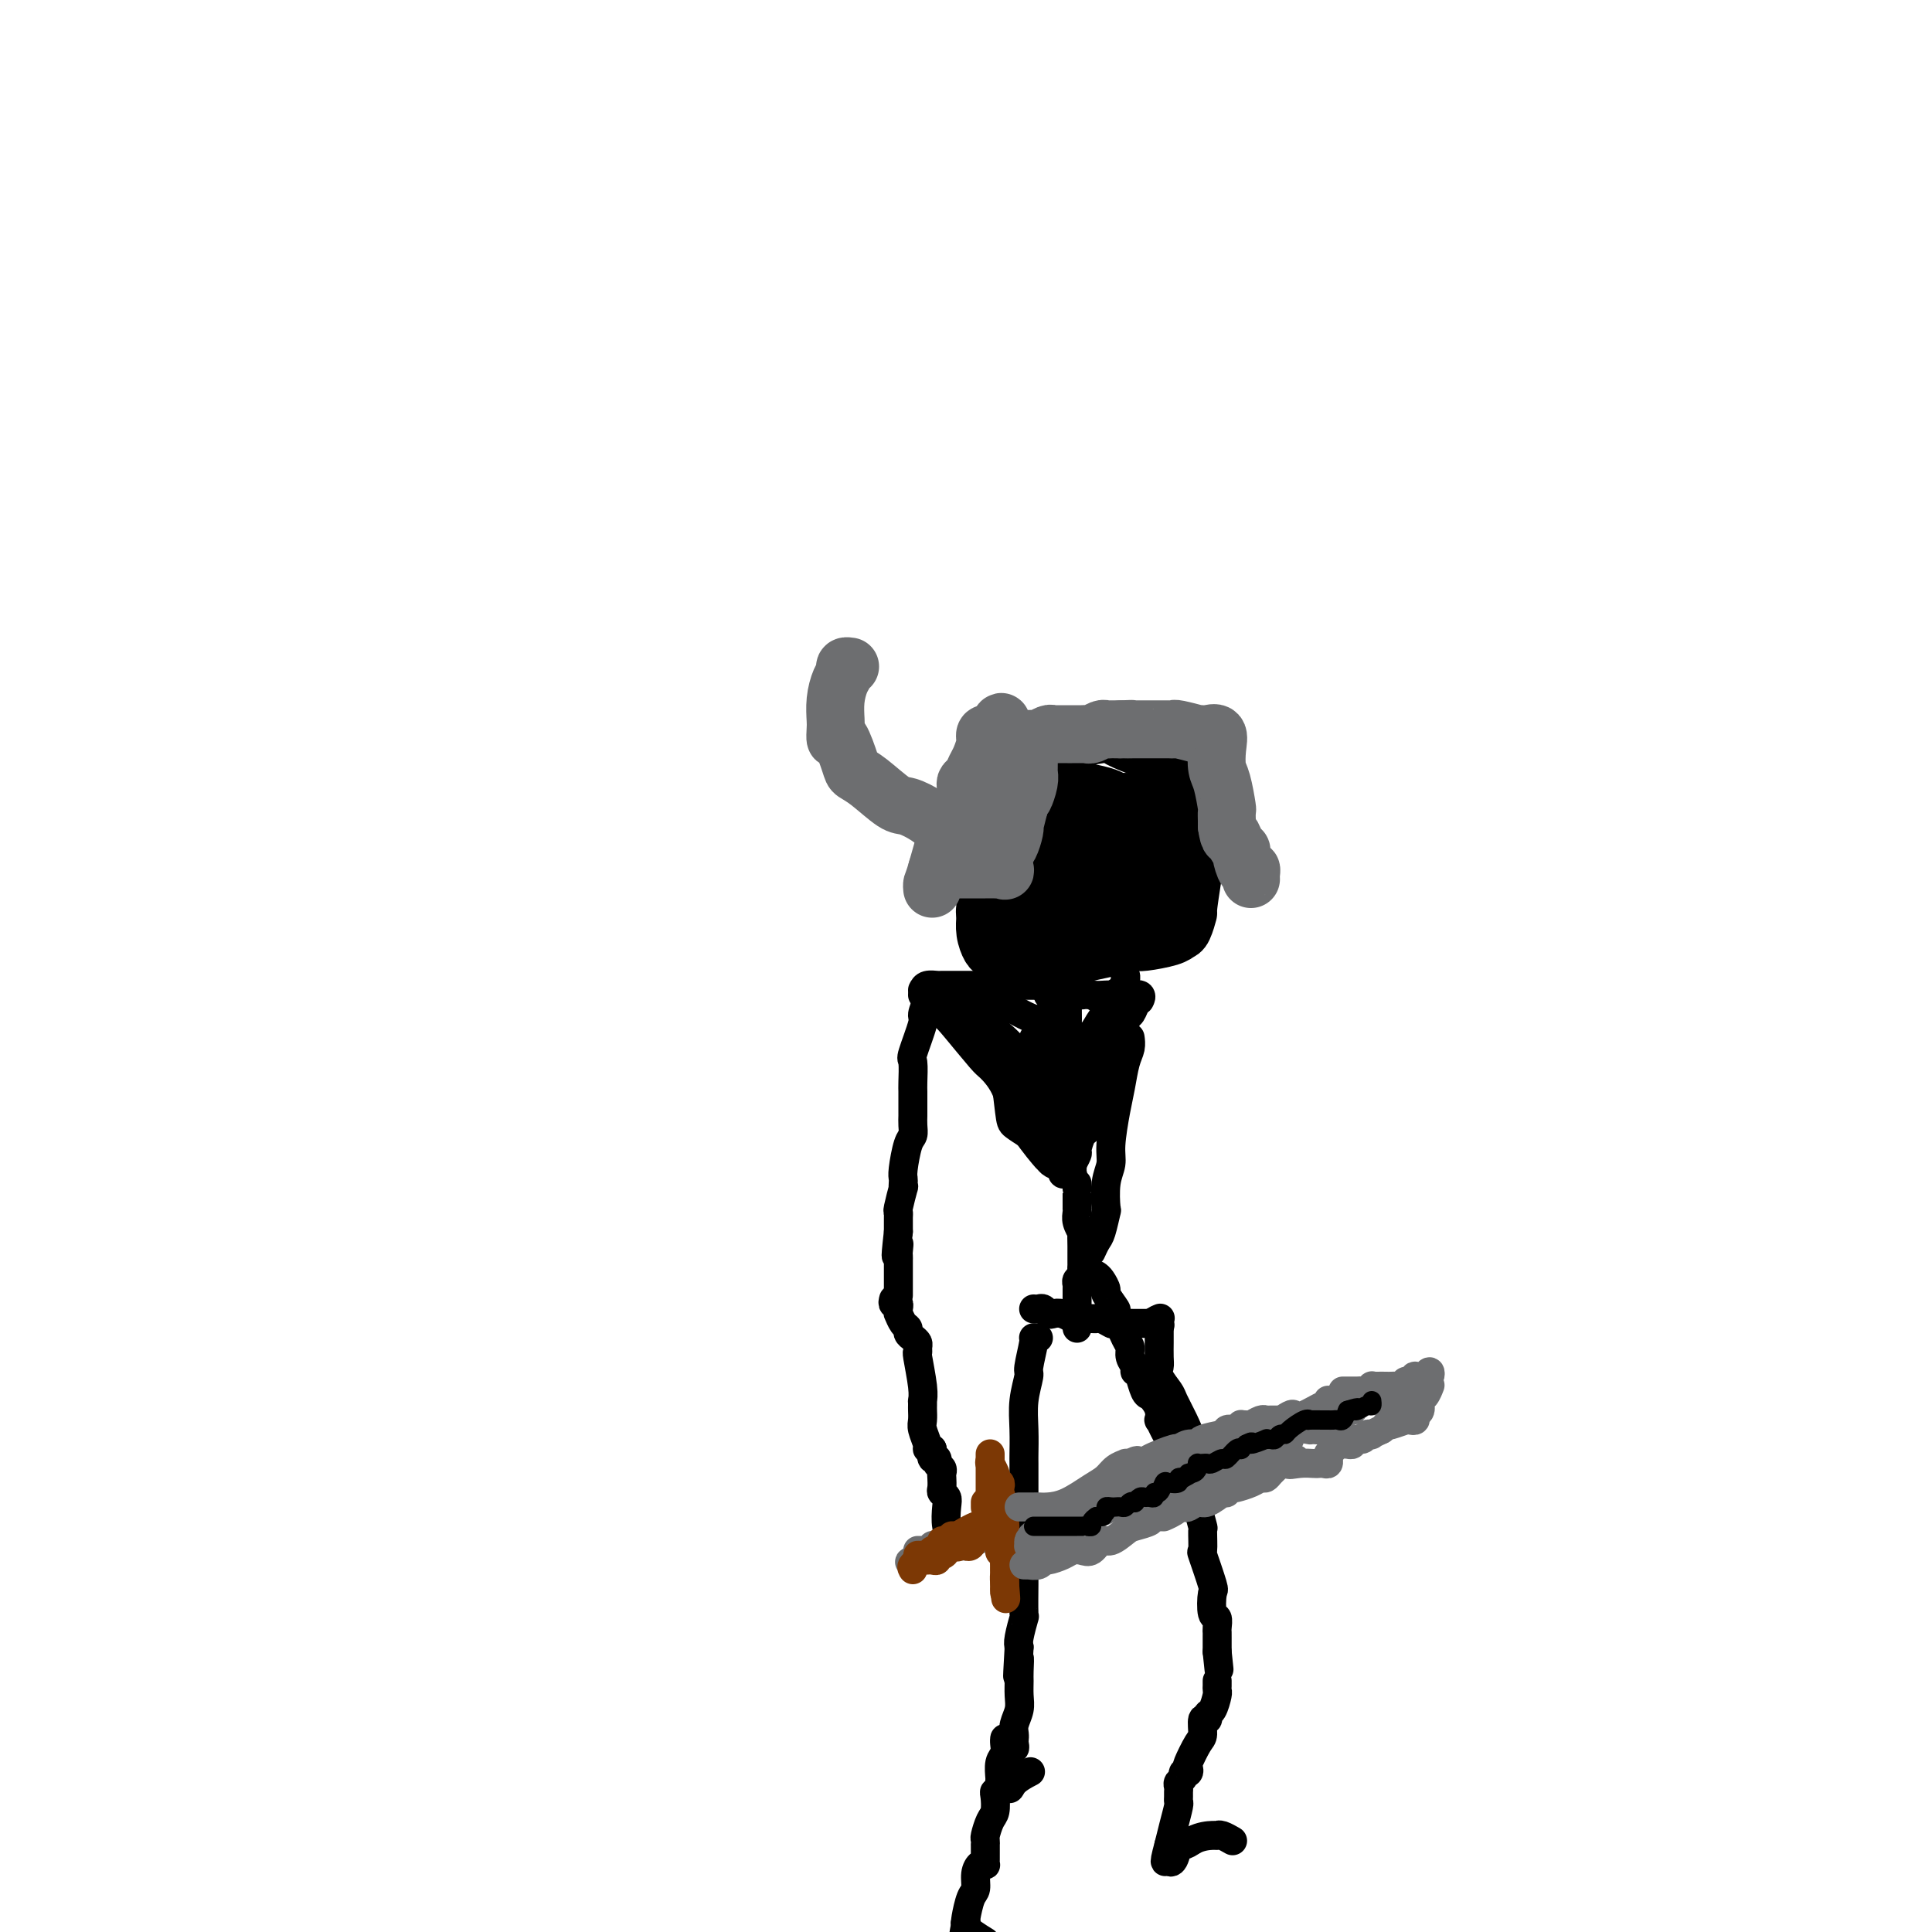 <svg viewBox='0 0 400 400' version='1.1' xmlns='http://www.w3.org/2000/svg' xmlns:xlink='http://www.w3.org/1999/xlink'><g fill='none' stroke='#000000' stroke-width='6' stroke-linecap='round' stroke-linejoin='round'><path d='M191,205c0.211,-0.423 0.421,-0.845 1,-1c0.579,-0.155 1.526,-0.041 2,0c0.474,0.041 0.475,0.011 1,0c0.525,-0.011 1.576,-0.003 3,0c1.424,0.003 3.223,0.001 4,0c0.777,-0.001 0.533,-0.000 1,0c0.467,0.000 1.645,0.000 2,0c0.355,-0.000 -0.113,-0.000 1,0c1.113,0.000 3.809,-0.000 5,0c1.191,0.000 0.879,0.000 1,0c0.121,-0.000 0.677,-0.001 1,0c0.323,0.001 0.415,0.003 1,0c0.585,-0.003 1.664,-0.011 2,0c0.336,0.011 -0.071,0.041 1,0c1.071,-0.041 3.619,-0.155 5,0c1.381,0.155 1.596,0.577 2,1c0.404,0.423 0.996,0.846 2,1c1.004,0.154 2.420,0.040 3,0c0.580,-0.040 0.323,-0.007 1,0c0.677,0.007 2.286,-0.012 3,0c0.714,0.012 0.532,0.055 1,0c0.468,-0.055 1.588,-0.207 2,0c0.412,0.207 0.118,0.773 0,1c-0.118,0.227 -0.059,0.113 0,0'/><path d='M191,206c0.356,-0.321 0.712,-0.643 1,0c0.288,0.643 0.509,2.250 1,3c0.491,0.750 1.251,0.641 2,1c0.749,0.359 1.485,1.184 3,3c1.515,1.816 3.807,4.624 5,6c1.193,1.376 1.286,1.322 2,2c0.714,0.678 2.047,2.090 3,4c0.953,1.910 1.525,4.319 3,7c1.475,2.681 3.853,5.635 5,7c1.147,1.365 1.063,1.140 1,1c-0.063,-0.140 -0.105,-0.195 0,0c0.105,0.195 0.358,0.640 1,1c0.642,0.360 1.675,0.634 2,1c0.325,0.366 -0.056,0.825 0,1c0.056,0.175 0.551,0.068 1,0c0.449,-0.068 0.852,-0.095 1,0c0.148,0.095 0.042,0.313 0,0c-0.042,-0.313 -0.021,-1.156 0,-2'/><path d='M222,241c0.246,-0.192 -0.140,0.328 0,0c0.140,-0.328 0.807,-1.502 1,-2c0.193,-0.498 -0.088,-0.318 0,-1c0.088,-0.682 0.545,-2.227 1,-3c0.455,-0.773 0.907,-0.776 1,-1c0.093,-0.224 -0.172,-0.671 0,-1c0.172,-0.329 0.782,-0.540 1,-1c0.218,-0.460 0.043,-1.169 0,-2c-0.043,-0.831 0.044,-1.785 0,-2c-0.044,-0.215 -0.219,0.308 0,0c0.219,-0.308 0.833,-1.448 1,-2c0.167,-0.552 -0.114,-0.516 0,-1c0.114,-0.484 0.623,-1.487 1,-2c0.377,-0.513 0.623,-0.536 1,-1c0.377,-0.464 0.885,-1.368 1,-2c0.115,-0.632 -0.162,-0.991 0,-1c0.162,-0.009 0.762,0.332 1,0c0.238,-0.332 0.115,-1.336 0,-2c-0.115,-0.664 -0.223,-0.986 0,-1c0.223,-0.014 0.778,0.282 1,0c0.222,-0.282 0.111,-1.141 0,-2'/><path d='M232,214c1.940,-4.978 1.791,-3.922 2,-4c0.209,-0.078 0.776,-1.289 1,-2c0.224,-0.711 0.107,-0.922 0,-1c-0.107,-0.078 -0.202,-0.025 -1,0c-0.798,0.025 -2.298,0.021 -3,0c-0.702,-0.021 -0.605,-0.058 -1,0c-0.395,0.058 -1.282,0.212 -2,0c-0.718,-0.212 -1.269,-0.788 -2,-1c-0.731,-0.212 -1.644,-0.058 -2,0c-0.356,0.058 -0.154,0.022 -1,0c-0.846,-0.022 -2.738,-0.030 -4,0c-1.262,0.030 -1.892,0.098 -2,0c-0.108,-0.098 0.307,-0.363 0,-1c-0.307,-0.637 -1.336,-1.646 -2,-2c-0.664,-0.354 -0.961,-0.054 -1,0c-0.039,0.054 0.182,-0.139 -1,0c-1.182,0.139 -3.766,0.611 -5,1c-1.234,0.389 -1.117,0.694 -1,1'/><path d='M207,205c-1.884,0.552 -2.595,0.933 -3,1c-0.405,0.067 -0.504,-0.178 -1,0c-0.496,0.178 -1.390,0.780 -2,1c-0.610,0.220 -0.936,0.059 -1,0c-0.064,-0.059 0.135,-0.015 0,0c-0.135,0.015 -0.605,0.002 -1,0c-0.395,-0.002 -0.717,0.006 -1,0c-0.283,-0.006 -0.528,-0.026 -1,0c-0.472,0.026 -1.171,0.097 -1,0c0.171,-0.097 1.211,-0.363 2,0c0.789,0.363 1.328,1.355 2,2c0.672,0.645 1.476,0.944 3,2c1.524,1.056 3.767,2.870 5,4c1.233,1.130 1.457,1.576 2,2c0.543,0.424 1.407,0.825 3,2c1.593,1.175 3.916,3.123 5,4c1.084,0.877 0.930,0.681 1,1c0.070,0.319 0.363,1.152 1,2c0.637,0.848 1.618,1.711 2,2c0.382,0.289 0.164,0.005 0,0c-0.164,-0.005 -0.275,0.268 0,1c0.275,0.732 0.936,1.923 1,2c0.064,0.077 -0.468,-0.962 -1,-2'/><path d='M222,229c3.243,2.877 -0.650,-0.931 -3,-3c-2.350,-2.069 -3.157,-2.400 -4,-3c-0.843,-0.600 -1.722,-1.469 -2,-2c-0.278,-0.531 0.045,-0.722 0,-1c-0.045,-0.278 -0.457,-0.642 -1,-1c-0.543,-0.358 -1.218,-0.710 -2,-1c-0.782,-0.290 -1.670,-0.519 -2,-1c-0.330,-0.481 -0.101,-1.212 0,-1c0.101,0.212 0.074,1.369 0,2c-0.074,0.631 -0.194,0.736 0,3c0.194,2.264 0.704,6.687 1,9c0.296,2.313 0.378,2.518 1,3c0.622,0.482 1.784,1.243 3,2c1.216,0.757 2.487,1.510 3,2c0.513,0.490 0.268,0.717 1,1c0.732,0.283 2.439,0.623 3,1c0.561,0.377 -0.025,0.791 0,1c0.025,0.209 0.661,0.214 1,0c0.339,-0.214 0.379,-0.645 0,-3c-0.379,-2.355 -1.179,-6.634 -2,-9c-0.821,-2.366 -1.663,-2.819 -2,-4c-0.337,-1.181 -0.168,-3.091 0,-5'/><path d='M217,219c-0.455,-3.470 -0.094,-2.144 0,-2c0.094,0.144 -0.079,-0.895 0,-2c0.079,-1.105 0.411,-2.275 0,-3c-0.411,-0.725 -1.564,-1.006 -2,-1c-0.436,0.006 -0.154,0.299 -1,0c-0.846,-0.299 -2.819,-1.191 -4,-2c-1.181,-0.809 -1.570,-1.535 -2,-2c-0.430,-0.465 -0.900,-0.669 -1,-1c-0.100,-0.331 0.170,-0.789 0,-1c-0.170,-0.211 -0.778,-0.174 -1,0c-0.222,0.174 -0.056,0.485 0,1c0.056,0.515 0.004,1.233 0,2c-0.004,0.767 0.040,1.585 0,2c-0.040,0.415 -0.165,0.429 0,2c0.165,1.571 0.621,4.698 1,6c0.379,1.302 0.681,0.778 1,1c0.319,0.222 0.653,1.190 2,2c1.347,0.810 3.706,1.462 5,2c1.294,0.538 1.524,0.961 2,1c0.476,0.039 1.199,-0.307 2,0c0.801,0.307 1.679,1.267 2,1c0.321,-0.267 0.086,-1.762 0,-3c-0.086,-1.238 -0.023,-2.218 0,-3c0.023,-0.782 0.007,-1.366 0,-2c-0.007,-0.634 -0.003,-1.317 0,-2'/><path d='M221,215c0.308,-1.767 0.079,-1.683 0,-2c-0.079,-0.317 -0.009,-1.035 0,-2c0.009,-0.965 -0.042,-2.176 0,-3c0.042,-0.824 0.177,-1.260 0,-1c-0.177,0.260 -0.664,1.216 -1,2c-0.336,0.784 -0.519,1.395 -1,2c-0.481,0.605 -1.259,1.204 -2,2c-0.741,0.796 -1.445,1.790 -2,2c-0.555,0.210 -0.962,-0.364 -1,0c-0.038,0.364 0.293,1.666 1,2c0.707,0.334 1.789,-0.300 2,0c0.211,0.300 -0.449,1.533 0,2c0.449,0.467 2.008,0.166 3,0c0.992,-0.166 1.418,-0.199 2,-1c0.582,-0.801 1.322,-2.370 2,-3c0.678,-0.630 1.295,-0.321 2,-1c0.705,-0.679 1.498,-2.347 2,-3c0.502,-0.653 0.712,-0.291 1,0c0.288,0.291 0.654,0.512 1,0c0.346,-0.512 0.673,-1.756 1,-3'/><path d='M231,208c2.154,-2.565 2.038,-3.478 2,-4c-0.038,-0.522 0.001,-0.651 0,-1c-0.001,-0.349 -0.043,-0.916 0,-1c0.043,-0.084 0.171,0.316 0,1c-0.171,0.684 -0.641,1.654 -1,2c-0.359,0.346 -0.608,0.069 -1,1c-0.392,0.931 -0.929,3.068 -1,4c-0.071,0.932 0.324,0.657 0,1c-0.324,0.343 -1.365,1.302 -2,2c-0.635,0.698 -0.863,1.133 -1,2c-0.137,0.867 -0.182,2.165 -1,4c-0.818,1.835 -2.408,4.208 -3,5c-0.592,0.792 -0.186,0.002 0,0c0.186,-0.002 0.152,0.784 0,1c-0.152,0.216 -0.422,-0.138 -1,1c-0.578,1.138 -1.463,3.768 -2,5c-0.537,1.232 -0.725,1.066 -1,1c-0.275,-0.066 -0.638,-0.033 -1,0'/><path d='M218,232c-2.442,4.163 -1.047,0.569 -1,-1c0.047,-1.569 -1.252,-1.113 -2,-1c-0.748,0.113 -0.944,-0.118 -1,0c-0.056,0.118 0.027,0.584 0,1c-0.027,0.416 -0.165,0.780 0,2c0.165,1.220 0.634,3.295 1,4c0.366,0.705 0.631,0.040 1,0c0.369,-0.040 0.842,0.547 1,0c0.158,-0.547 0.000,-2.227 0,-3c-0.000,-0.773 0.158,-0.640 0,-1c-0.158,-0.360 -0.631,-1.213 -1,-2c-0.369,-0.787 -0.635,-1.506 -1,-2c-0.365,-0.494 -0.829,-0.762 -1,-1c-0.171,-0.238 -0.050,-0.446 0,-1c0.050,-0.554 0.027,-1.452 0,-2c-0.027,-0.548 -0.059,-0.745 0,-1c0.059,-0.255 0.208,-0.569 0,-1c-0.208,-0.431 -0.774,-0.980 -1,-1c-0.226,-0.020 -0.113,0.490 0,1'/><path d='M213,223c-0.311,-1.956 -0.089,0.156 0,1c0.089,0.844 0.044,0.422 0,0'/><path d='M223,245c-0.000,0.428 -0.000,0.856 0,1c0.000,0.144 0.000,0.002 0,0c-0.000,-0.002 -0.001,0.134 0,1c0.001,0.866 0.004,2.461 0,3c-0.004,0.539 -0.015,0.022 0,0c0.015,-0.022 0.057,0.449 0,1c-0.057,0.551 -0.211,1.180 0,2c0.211,0.820 0.789,1.830 1,2c0.211,0.170 0.057,-0.502 0,0c-0.057,0.502 -0.015,2.176 0,3c0.015,0.824 0.004,0.798 0,1c-0.004,0.202 -0.000,0.631 0,1c0.000,0.369 -0.004,0.676 0,1c0.004,0.324 0.015,0.664 0,1c-0.015,0.336 -0.057,0.667 0,1c0.057,0.333 0.211,0.666 0,1c-0.211,0.334 -0.788,0.667 -1,1c-0.212,0.333 -0.061,0.667 0,1c0.061,0.333 0.030,0.667 0,1'/><path d='M223,267c0.000,4.031 0.000,3.108 0,3c-0.000,-0.108 -0.000,0.598 0,1c0.000,0.402 0.000,0.499 0,1c-0.000,0.501 0.000,1.404 0,2c-0.000,0.596 -0.000,0.885 0,1c0.000,0.115 0.000,0.058 0,0'/><path d='M214,271c0.335,0.030 0.670,0.060 1,0c0.330,-0.060 0.657,-0.208 1,0c0.343,0.208 0.704,0.774 1,1c0.296,0.226 0.527,0.113 1,0c0.473,-0.113 1.186,-0.226 2,0c0.814,0.226 1.727,0.793 2,1c0.273,0.207 -0.095,0.056 0,0c0.095,-0.056 0.654,-0.016 1,0c0.346,0.016 0.479,0.008 1,0c0.521,-0.008 1.432,-0.016 2,0c0.568,0.016 0.795,0.057 1,0c0.205,-0.057 0.390,-0.211 1,0c0.610,0.211 1.645,0.789 2,1c0.355,0.211 0.032,0.057 1,0c0.968,-0.057 3.229,-0.015 4,0c0.771,0.015 0.052,0.004 0,0c-0.052,-0.004 0.563,-0.001 1,0c0.437,0.001 0.696,0.000 1,0c0.304,-0.000 0.652,-0.000 1,0'/><path d='M238,274c3.879,0.525 1.576,0.337 1,0c-0.576,-0.337 0.576,-0.821 1,-1c0.424,-0.179 0.121,-0.051 0,0c-0.121,0.051 -0.061,0.026 0,0'/><path d='M192,206c0.130,0.097 0.259,0.194 0,1c-0.259,0.806 -0.907,2.320 -1,3c-0.093,0.680 0.367,0.524 0,2c-0.367,1.476 -1.563,4.583 -2,6c-0.437,1.417 -0.117,1.143 0,2c0.117,0.857 0.031,2.845 0,4c-0.031,1.155 -0.009,1.478 0,2c0.009,0.522 0.003,1.243 0,2c-0.003,0.757 -0.004,1.551 0,2c0.004,0.449 0.011,0.554 0,1c-0.011,0.446 -0.042,1.233 0,2c0.042,0.767 0.155,1.514 0,2c-0.155,0.486 -0.578,0.709 -1,2c-0.422,1.291 -0.844,3.648 -1,5c-0.156,1.352 -0.046,1.697 0,2c0.046,0.303 0.026,0.564 0,1c-0.026,0.436 -0.060,1.048 0,1c0.060,-0.048 0.212,-0.757 0,0c-0.212,0.757 -0.789,2.979 -1,4c-0.211,1.021 -0.057,0.841 0,1c0.057,0.159 0.015,0.658 0,1c-0.015,0.342 -0.004,0.526 0,1c0.004,0.474 0.002,1.237 0,2'/><path d='M186,255c-0.928,8.212 -0.249,4.242 0,3c0.249,-1.242 0.067,0.246 0,1c-0.067,0.754 -0.018,0.776 0,1c0.018,0.224 0.005,0.651 0,1c-0.005,0.349 -0.001,0.619 0,1c0.001,0.381 0.000,0.875 0,1c-0.000,0.125 -0.000,-0.117 0,0c0.000,0.117 0.000,0.592 0,1c-0.000,0.408 -0.000,0.749 0,1c0.000,0.251 0.000,0.414 0,1c-0.000,0.586 -0.000,1.596 0,2c0.000,0.404 0.000,0.202 0,0'/><path d='M185,269c-0.114,0.444 -0.227,0.888 0,1c0.227,0.112 0.796,-0.107 1,0c0.204,0.107 0.045,0.539 0,1c-0.045,0.461 0.026,0.950 0,1c-0.026,0.050 -0.148,-0.337 0,0c0.148,0.337 0.565,1.400 1,2c0.435,0.600 0.887,0.738 1,1c0.113,0.262 -0.113,0.649 0,1c0.113,0.351 0.565,0.667 1,1c0.435,0.333 0.852,0.683 1,1c0.148,0.317 0.025,0.600 0,1c-0.025,0.400 0.046,0.916 0,1c-0.046,0.084 -0.208,-0.266 0,1c0.208,1.266 0.788,4.146 1,6c0.212,1.854 0.057,2.681 0,3c-0.057,0.319 -0.015,0.130 0,0c0.015,-0.130 0.003,-0.202 0,0c-0.003,0.202 0.003,0.677 0,1c-0.003,0.323 -0.016,0.493 0,1c0.016,0.507 0.059,1.351 0,2c-0.059,0.649 -0.222,1.102 0,2c0.222,0.898 0.829,2.242 1,3c0.171,0.758 -0.094,0.931 0,1c0.094,0.069 0.547,0.035 1,0'/><path d='M193,300c0.482,3.566 0.185,1.480 0,1c-0.185,-0.480 -0.260,0.645 0,1c0.260,0.355 0.854,-0.061 1,0c0.146,0.061 -0.157,0.597 0,1c0.157,0.403 0.773,0.671 1,1c0.227,0.329 0.065,0.718 0,1c-0.065,0.282 -0.031,0.458 0,1c0.031,0.542 0.060,1.451 0,2c-0.060,0.549 -0.209,0.739 0,1c0.209,0.261 0.774,0.592 1,1c0.226,0.408 0.112,0.893 0,2c-0.112,1.107 -0.222,2.837 0,4c0.222,1.163 0.778,1.761 1,2c0.222,0.239 0.111,0.120 0,0'/><path d='M234,215c-0.024,-0.169 -0.048,-0.338 0,0c0.048,0.338 0.166,1.182 0,2c-0.166,0.818 -0.618,1.611 -1,3c-0.382,1.389 -0.695,3.373 -1,5c-0.305,1.627 -0.604,2.896 -1,5c-0.396,2.104 -0.890,5.044 -1,7c-0.110,1.956 0.164,2.930 0,4c-0.164,1.070 -0.765,2.236 -1,4c-0.235,1.764 -0.105,4.126 0,5c0.105,0.874 0.186,0.259 0,1c-0.186,0.741 -0.637,2.838 -1,4c-0.363,1.162 -0.636,1.390 -1,2c-0.364,0.610 -0.818,1.603 -1,2c-0.182,0.397 -0.091,0.199 0,0'/><path d='M227,264c0.292,0.202 0.584,0.403 1,1c0.416,0.597 0.955,1.589 1,2c0.045,0.411 -0.404,0.242 0,1c0.404,0.758 1.662,2.444 2,3c0.338,0.556 -0.245,-0.016 0,1c0.245,1.016 1.319,3.621 2,5c0.681,1.379 0.971,1.531 1,2c0.029,0.469 -0.202,1.255 0,2c0.202,0.745 0.838,1.451 1,2c0.162,0.549 -0.150,0.942 0,1c0.150,0.058 0.761,-0.220 1,0c0.239,0.220 0.105,0.937 0,1c-0.105,0.063 -0.182,-0.528 0,0c0.182,0.528 0.623,2.174 1,3c0.377,0.826 0.689,0.833 1,1c0.311,0.167 0.622,0.495 1,1c0.378,0.505 0.823,1.186 1,2c0.177,0.814 0.086,1.762 0,2c-0.086,0.238 -0.167,-0.235 0,0c0.167,0.235 0.584,1.179 1,2c0.416,0.821 0.833,1.520 1,2c0.167,0.480 0.083,0.740 0,1'/><path d='M242,299c2.500,5.833 1.250,2.917 0,0'/><path d='M240,275c-0.001,0.810 -0.002,1.619 0,2c0.002,0.381 0.008,0.333 0,1c-0.008,0.667 -0.028,2.050 0,3c0.028,0.950 0.104,1.467 0,2c-0.104,0.533 -0.389,1.082 0,2c0.389,0.918 1.453,2.206 2,3c0.547,0.794 0.577,1.093 1,2c0.423,0.907 1.238,2.421 2,4c0.762,1.579 1.471,3.221 2,5c0.529,1.779 0.878,3.693 1,5c0.122,1.307 0.019,2.006 0,3c-0.019,0.994 0.048,2.282 0,3c-0.048,0.718 -0.211,0.866 0,2c0.211,1.134 0.796,3.254 1,4c0.204,0.746 0.027,0.119 0,1c-0.027,0.881 0.097,3.270 0,4c-0.097,0.730 -0.415,-0.198 0,1c0.415,1.198 1.561,4.524 2,6c0.439,1.476 0.170,1.102 0,2c-0.170,0.898 -0.242,3.067 0,4c0.242,0.933 0.797,0.631 1,1c0.203,0.369 0.054,1.408 0,2c-0.054,0.592 -0.015,0.736 0,1c0.015,0.264 0.004,0.648 0,1c-0.004,0.352 -0.001,0.672 0,1c0.001,0.328 0.000,0.665 0,1c-0.000,0.335 -0.000,0.667 0,1'/><path d='M252,342c0.667,6.333 0.333,3.167 0,0'/><path d='M215,277c-0.455,0.030 -0.910,0.061 -1,0c-0.090,-0.061 0.186,-0.212 0,1c-0.186,1.212 -0.835,3.789 -1,5c-0.165,1.211 0.152,1.056 0,2c-0.152,0.944 -0.773,2.987 -1,5c-0.227,2.013 -0.061,3.996 0,6c0.061,2.004 0.016,4.028 0,5c-0.016,0.972 -0.004,0.892 0,2c0.004,1.108 0.001,3.406 0,5c-0.001,1.594 -0.000,2.485 0,3c0.000,0.515 -0.000,0.654 0,2c0.000,1.346 0.001,3.898 0,6c-0.001,2.102 -0.004,3.753 0,5c0.004,1.247 0.015,2.088 0,4c-0.015,1.912 -0.056,4.894 0,6c0.056,1.106 0.207,0.336 0,1c-0.207,0.664 -0.774,2.761 -1,4c-0.226,1.239 -0.113,1.619 0,2'/><path d='M211,341c-0.618,10.481 -0.165,4.684 0,3c0.165,-1.684 0.040,0.746 0,2c-0.040,1.254 0.003,1.334 0,2c-0.003,0.666 -0.053,1.920 0,3c0.053,1.080 0.211,1.987 0,3c-0.211,1.013 -0.789,2.130 -1,3c-0.211,0.870 -0.056,1.491 0,2c0.056,0.509 0.011,0.906 0,1c-0.011,0.094 0.011,-0.116 0,0c-0.011,0.116 -0.056,0.557 0,1c0.056,0.443 0.211,0.890 0,1c-0.211,0.110 -0.789,-0.115 -1,0c-0.211,0.115 -0.057,0.569 0,1c0.057,0.431 0.016,0.837 0,1c-0.016,0.163 -0.008,0.081 0,0'/><path d='M209,364c-0.326,3.752 -0.140,1.631 0,1c0.140,-0.631 0.233,0.227 0,1c-0.233,0.773 -0.792,1.461 -1,2c-0.208,0.539 -0.066,0.928 0,1c0.066,0.072 0.056,-0.173 0,0c-0.056,0.173 -0.159,0.764 0,1c0.159,0.236 0.579,0.118 1,0'/><path d='M209,370c0.048,0.821 0.167,-0.125 1,-1c0.833,-0.875 2.381,-1.679 3,-2c0.619,-0.321 0.310,-0.161 0,0'/><path d='M252,348c0.006,0.317 0.012,0.634 0,1c-0.012,0.366 -0.041,0.782 0,1c0.041,0.218 0.151,0.238 0,1c-0.151,0.762 -0.562,2.267 -1,3c-0.438,0.733 -0.904,0.694 -1,1c-0.096,0.306 0.177,0.958 0,1c-0.177,0.042 -0.804,-0.526 -1,0c-0.196,0.526 0.040,2.145 0,3c-0.040,0.855 -0.354,0.946 -1,2c-0.646,1.054 -1.622,3.070 -2,4c-0.378,0.930 -0.158,0.774 0,1c0.158,0.226 0.252,0.834 0,1c-0.252,0.166 -0.852,-0.110 -1,0c-0.148,0.110 0.157,0.607 0,1c-0.157,0.393 -0.774,0.683 -1,1c-0.226,0.317 -0.060,0.660 0,1c0.060,0.340 0.013,0.677 0,1c-0.013,0.323 0.008,0.631 0,1c-0.008,0.369 -0.043,0.800 0,1c0.043,0.200 0.165,0.169 0,1c-0.165,0.831 -0.619,2.523 -1,4c-0.381,1.477 -0.691,2.738 -1,4'/><path d='M242,382c-1.534,5.665 -0.370,2.829 0,2c0.370,-0.829 -0.053,0.350 0,1c0.053,0.650 0.581,0.772 1,0c0.419,-0.772 0.728,-2.439 1,-3c0.272,-0.561 0.506,-0.018 1,0c0.494,0.018 1.247,-0.491 2,-1'/><path d='M247,381c1.626,-0.850 3.193,-0.974 4,-1c0.807,-0.026 0.856,0.044 1,0c0.144,-0.044 0.385,-0.204 1,0c0.615,0.204 1.604,0.773 2,1c0.396,0.227 0.198,0.114 0,0'/><path d='M208,360c0.008,-0.063 0.016,-0.125 0,0c-0.016,0.125 -0.057,0.438 0,1c0.057,0.562 0.212,1.374 0,2c-0.212,0.626 -0.793,1.068 -1,2c-0.207,0.932 -0.042,2.356 0,3c0.042,0.644 -0.041,0.508 0,1c0.041,0.492 0.204,1.611 0,2c-0.204,0.389 -0.776,0.048 -1,0c-0.224,-0.048 -0.098,0.196 0,1c0.098,0.804 0.170,2.167 0,3c-0.170,0.833 -0.581,1.135 -1,2c-0.419,0.865 -0.844,2.291 -1,3c-0.156,0.709 -0.042,0.700 0,1c0.042,0.300 0.011,0.907 0,1c-0.011,0.093 -0.002,-0.329 0,0c0.002,0.329 -0.002,1.407 0,2c0.002,0.593 0.011,0.700 0,1c-0.011,0.300 -0.041,0.795 0,1c0.041,0.205 0.152,0.122 0,0c-0.152,-0.122 -0.566,-0.281 -1,0c-0.434,0.281 -0.887,1.004 -1,2c-0.113,0.996 0.114,2.267 0,3c-0.114,0.733 -0.569,0.928 -1,2c-0.431,1.072 -0.837,3.021 -1,4c-0.163,0.979 -0.081,0.990 0,1'/><path d='M200,398c-1.190,6.143 -0.167,2.500 0,1c0.167,-1.500 -0.524,-0.857 0,0c0.524,0.857 2.262,1.929 4,3'/></g>
<g fill='none' stroke='#6D6E70' stroke-width='6' stroke-linecap='round' stroke-linejoin='round'><path d='M190,321c0.444,-0.002 0.888,-0.004 1,0c0.112,0.004 -0.108,0.015 0,0c0.108,-0.015 0.544,-0.056 1,0c0.456,0.056 0.930,0.207 1,0c0.070,-0.207 -0.266,-0.774 0,-1c0.266,-0.226 1.133,-0.113 2,0'/><path d='M195,320c0.952,-0.150 0.832,-0.027 1,0c0.168,0.027 0.623,-0.044 1,0c0.377,0.044 0.677,0.204 1,0c0.323,-0.204 0.669,-0.772 1,-1c0.331,-0.228 0.648,-0.118 1,0c0.352,0.118 0.738,0.242 1,0c0.262,-0.242 0.398,-0.849 1,-1c0.602,-0.151 1.668,0.155 2,0c0.332,-0.155 -0.071,-0.771 0,-1c0.071,-0.229 0.617,-0.072 1,0c0.383,0.072 0.603,0.058 1,0c0.397,-0.058 0.971,-0.159 1,0c0.029,0.159 -0.485,0.580 -1,1'/><path d='M206,318c1.512,-0.293 -0.208,-0.027 -1,0c-0.792,0.027 -0.656,-0.185 -1,0c-0.344,0.185 -1.167,0.768 -2,1c-0.833,0.232 -1.676,0.115 -2,0c-0.324,-0.115 -0.128,-0.227 0,0c0.128,0.227 0.189,0.793 0,1c-0.189,0.207 -0.627,0.054 -1,0c-0.373,-0.054 -0.681,-0.011 -1,0c-0.319,0.011 -0.650,-0.011 -1,0c-0.350,0.011 -0.720,0.055 -1,0c-0.280,-0.055 -0.471,-0.208 -1,0c-0.529,0.208 -1.395,0.777 -2,1c-0.605,0.223 -0.949,0.098 -1,0c-0.051,-0.098 0.193,-0.171 0,0c-0.193,0.171 -0.821,0.584 -1,1c-0.179,0.416 0.092,0.833 0,1c-0.092,0.167 -0.546,0.083 -1,0'/><path d='M190,323c-2.711,0.778 -1.489,0.222 -1,0c0.489,-0.222 0.244,-0.111 0,0'/></g>
<g fill='none' stroke='#7C3805' stroke-width='6' stroke-linecap='round' stroke-linejoin='round'><path d='M190,322c0.446,0.008 0.893,0.016 1,0c0.107,-0.016 -0.125,-0.056 0,0c0.125,0.056 0.608,0.209 1,0c0.392,-0.209 0.693,-0.778 1,-1c0.307,-0.222 0.621,-0.097 1,0c0.379,0.097 0.823,0.165 1,0c0.177,-0.165 0.088,-0.565 0,-1c-0.088,-0.435 -0.173,-0.905 0,-1c0.173,-0.095 0.605,0.186 1,0c0.395,-0.186 0.754,-0.838 1,-1c0.246,-0.162 0.381,0.167 1,0c0.619,-0.167 1.724,-0.829 2,-1c0.276,-0.171 -0.277,0.150 0,0c0.277,-0.150 1.382,-0.771 2,-1c0.618,-0.229 0.748,-0.065 1,0c0.252,0.065 0.626,0.033 1,0'/><path d='M204,316c2.118,-0.928 0.414,-0.249 0,0c-0.414,0.249 0.463,0.067 1,0c0.537,-0.067 0.733,-0.018 1,0c0.267,0.018 0.605,0.005 1,0c0.395,-0.005 0.846,-0.002 1,0c0.154,0.002 0.010,0.004 0,0c-0.010,-0.004 0.113,-0.013 0,0c-0.113,0.013 -0.464,0.050 -1,0c-0.536,-0.050 -1.258,-0.185 -2,0c-0.742,0.185 -1.505,0.691 -2,1c-0.495,0.309 -0.724,0.423 -1,1c-0.276,0.577 -0.600,1.619 -1,2c-0.400,0.381 -0.877,0.103 -1,0c-0.123,-0.103 0.108,-0.029 0,0c-0.108,0.029 -0.554,0.015 -1,0'/><path d='M199,320c-1.421,0.616 -0.972,0.155 -1,0c-0.028,-0.155 -0.533,-0.004 -1,0c-0.467,0.004 -0.895,-0.139 -1,0c-0.105,0.139 0.112,0.559 0,1c-0.112,0.441 -0.555,0.903 -1,1c-0.445,0.097 -0.894,-0.170 -1,0c-0.106,0.170 0.131,0.777 0,1c-0.131,0.223 -0.631,0.063 -1,0c-0.369,-0.063 -0.607,-0.027 -1,0c-0.393,0.027 -0.942,0.046 -1,0c-0.058,-0.046 0.376,-0.157 0,0c-0.376,0.157 -1.563,0.581 -2,1c-0.437,0.419 -0.125,0.834 0,1c0.125,0.166 0.062,0.083 0,0'/><path d='M204,312c0.000,0.111 0.000,0.222 0,0c0.000,-0.222 0.000,-0.778 0,-1c0.000,-0.222 0.000,-0.111 0,0'/><path d='M205,301c-0.000,0.364 -0.000,0.728 0,1c0.000,0.272 0.000,0.450 0,1c-0.000,0.550 -0.000,1.470 0,2c0.000,0.530 0.000,0.671 0,1c-0.000,0.329 -0.000,0.848 0,1c0.000,0.152 0.000,-0.061 0,0c-0.000,0.061 -0.000,0.398 0,1c0.000,0.602 0.000,1.469 0,2c-0.000,0.531 -0.001,0.724 0,1c0.001,0.276 0.003,0.634 0,1c-0.003,0.366 -0.011,0.740 0,1c0.011,0.260 0.040,0.405 0,1c-0.040,0.595 -0.151,1.641 0,2c0.151,0.359 0.562,0.033 1,1c0.438,0.967 0.902,3.229 1,4c0.098,0.771 -0.170,0.051 0,0c0.170,-0.051 0.778,0.567 1,1c0.222,0.433 0.060,0.683 0,1c-0.060,0.317 -0.016,0.702 0,1c0.016,0.298 0.004,0.508 0,1c-0.004,0.492 -0.001,1.266 0,2c0.001,0.734 0.000,1.428 0,2c-0.000,0.572 -0.000,1.020 0,1c0.000,-0.020 0.000,-0.510 0,-1'/><path d='M208,329c0.464,4.211 0.124,0.740 0,-1c-0.124,-1.740 -0.033,-1.748 0,-2c0.033,-0.252 0.009,-0.746 0,-1c-0.009,-0.254 -0.002,-0.267 0,-1c0.002,-0.733 0.000,-2.187 0,-3c-0.000,-0.813 0.001,-0.986 0,-2c-0.001,-1.014 -0.004,-2.871 0,-4c0.004,-1.129 0.015,-1.531 0,-2c-0.015,-0.469 -0.056,-1.005 0,-1c0.056,0.005 0.207,0.552 0,0c-0.207,-0.552 -0.774,-2.204 -1,-3c-0.226,-0.796 -0.112,-0.737 0,-1c0.112,-0.263 0.223,-0.848 0,-1c-0.223,-0.152 -0.778,0.131 -1,0c-0.222,-0.131 -0.111,-0.674 0,-1c0.111,-0.326 0.222,-0.434 0,-1c-0.222,-0.566 -0.778,-1.590 -1,-2c-0.222,-0.410 -0.111,-0.205 0,0'/></g>
<g fill='none' stroke='#6D6E70' stroke-width='6' stroke-linecap='round' stroke-linejoin='round'><path d='M211,312c0.303,-0.000 0.605,-0.000 1,0c0.395,0.000 0.881,0.000 1,0c0.119,-0.000 -0.129,-0.001 0,0c0.129,0.001 0.636,0.005 1,0c0.364,-0.005 0.587,-0.017 1,0c0.413,0.017 1.016,0.065 2,0c0.984,-0.065 2.348,-0.242 4,-1c1.652,-0.758 3.591,-2.098 5,-3c1.409,-0.902 2.289,-1.366 3,-2c0.711,-0.634 1.252,-1.438 2,-2c0.748,-0.562 1.701,-0.882 2,-1c0.299,-0.118 -0.058,-0.034 0,0c0.058,0.034 0.529,0.017 1,0'/><path d='M234,303c2.249,-1.238 1.372,-0.333 1,0c-0.372,0.333 -0.239,0.096 0,0c0.239,-0.096 0.584,-0.049 1,0c0.416,0.049 0.901,0.100 1,0c0.099,-0.100 -0.190,-0.352 1,-1c1.190,-0.648 3.860,-1.693 5,-2c1.140,-0.307 0.752,0.124 1,0c0.248,-0.124 1.133,-0.804 2,-1c0.867,-0.196 1.715,0.092 2,0c0.285,-0.092 0.008,-0.564 1,-1c0.992,-0.436 3.253,-0.835 4,-1c0.747,-0.165 -0.020,-0.096 0,0c0.020,0.096 0.829,0.218 1,0c0.171,-0.218 -0.295,-0.776 0,-1c0.295,-0.224 1.350,-0.113 2,0c0.650,0.113 0.894,0.227 1,0c0.106,-0.227 0.073,-0.797 0,-1c-0.073,-0.203 -0.187,-0.040 0,0c0.187,0.040 0.676,-0.042 1,0c0.324,0.042 0.482,0.207 1,0c0.518,-0.207 1.396,-0.788 2,-1c0.604,-0.212 0.935,-0.057 1,0c0.065,0.057 -0.137,0.015 0,0c0.137,-0.015 0.614,-0.004 1,0c0.386,0.004 0.682,0.001 1,0c0.318,-0.001 0.659,-0.001 1,0'/><path d='M265,294c4.973,-1.334 1.907,-0.169 1,0c-0.907,0.169 0.345,-0.658 1,-1c0.655,-0.342 0.711,-0.201 1,0c0.289,0.201 0.809,0.460 2,0c1.191,-0.460 3.053,-1.640 4,-2c0.947,-0.360 0.978,0.100 1,0c0.022,-0.100 0.033,-0.759 0,-1c-0.033,-0.241 -0.110,-0.065 0,0c0.110,0.065 0.408,0.017 1,0c0.592,-0.017 1.478,-0.005 2,0c0.522,0.005 0.679,0.001 1,0c0.321,-0.001 0.806,-0.000 1,0c0.194,0.000 0.097,0.000 0,0'/><path d='M212,324c0.476,0.009 0.952,0.017 1,0c0.048,-0.017 -0.331,-0.060 0,0c0.331,0.060 1.373,0.223 2,0c0.627,-0.223 0.839,-0.831 1,-1c0.161,-0.169 0.269,0.100 1,0c0.731,-0.100 2.083,-0.571 3,-1c0.917,-0.429 1.399,-0.817 2,-1c0.601,-0.183 1.320,-0.161 2,0c0.680,0.161 1.321,0.461 2,0c0.679,-0.461 1.395,-1.682 2,-2c0.605,-0.318 1.100,0.266 2,0c0.900,-0.266 2.207,-1.382 3,-2c0.793,-0.618 1.073,-0.736 2,-1c0.927,-0.264 2.500,-0.673 3,-1c0.500,-0.327 -0.072,-0.572 0,-1c0.072,-0.428 0.789,-1.038 1,-1c0.211,0.038 -0.082,0.725 0,1c0.082,0.275 0.541,0.137 1,0'/><path d='M240,314c4.449,-1.502 1.572,-0.258 1,0c-0.572,0.258 1.159,-0.471 2,-1c0.841,-0.529 0.790,-0.858 1,-1c0.210,-0.142 0.681,-0.098 1,0c0.319,0.098 0.487,0.250 1,0c0.513,-0.250 1.371,-0.903 2,-1c0.629,-0.097 1.029,0.363 2,0c0.971,-0.363 2.512,-1.547 3,-2c0.488,-0.453 -0.078,-0.173 0,0c0.078,0.173 0.801,0.240 1,0c0.199,-0.240 -0.126,-0.786 0,-1c0.126,-0.214 0.702,-0.095 1,0c0.298,0.095 0.317,0.166 1,0c0.683,-0.166 2.028,-0.569 3,-1c0.972,-0.431 1.570,-0.890 2,-1c0.430,-0.110 0.693,0.128 1,0c0.307,-0.128 0.660,-0.622 1,-1c0.340,-0.378 0.669,-0.640 1,-1c0.331,-0.360 0.666,-0.817 1,-1c0.334,-0.183 0.667,-0.091 1,0'/><path d='M266,303c4.173,-1.702 1.604,-0.456 1,0c-0.604,0.456 0.756,0.123 2,0c1.244,-0.123 2.372,-0.037 3,0c0.628,0.037 0.757,0.025 1,0c0.243,-0.025 0.600,-0.062 1,0c0.400,0.062 0.843,0.224 1,0c0.157,-0.224 0.027,-0.834 0,-1c-0.027,-0.166 0.048,0.113 0,0c-0.048,-0.113 -0.221,-0.619 0,-1c0.221,-0.381 0.834,-0.638 1,-1c0.166,-0.362 -0.114,-0.829 0,-1c0.114,-0.171 0.623,-0.045 1,0c0.377,0.045 0.621,0.008 1,0c0.379,-0.008 0.893,0.013 1,0c0.107,-0.013 -0.193,-0.060 0,0c0.193,0.060 0.879,0.226 1,0c0.121,-0.226 -0.323,-0.844 0,-1c0.323,-0.156 1.412,0.152 2,0c0.588,-0.152 0.673,-0.762 1,-1c0.327,-0.238 0.896,-0.102 1,0c0.104,0.102 -0.256,0.172 0,0c0.256,-0.172 1.128,-0.586 2,-1'/><path d='M286,296c1.913,-1.325 1.196,-1.139 1,-1c-0.196,0.139 0.128,0.230 1,0c0.872,-0.230 2.290,-0.782 3,-1c0.710,-0.218 0.711,-0.104 1,0c0.289,0.104 0.865,0.198 1,0c0.135,-0.198 -0.170,-0.687 0,-1c0.170,-0.313 0.816,-0.448 1,-1c0.184,-0.552 -0.095,-1.519 0,-2c0.095,-0.481 0.564,-0.476 1,-1c0.436,-0.524 0.839,-1.578 1,-2c0.161,-0.422 0.081,-0.211 0,0'/><path d='M278,288c0.221,-0.002 0.441,-0.004 1,0c0.559,0.004 1.456,0.015 2,0c0.544,-0.015 0.736,-0.057 1,0c0.264,0.057 0.599,0.211 1,0c0.401,-0.211 0.866,-0.789 1,-1c0.134,-0.211 -0.063,-0.057 0,0c0.063,0.057 0.385,0.016 1,0c0.615,-0.016 1.523,-0.008 2,0c0.477,0.008 0.523,0.017 1,0c0.477,-0.017 1.386,-0.061 2,0c0.614,0.061 0.933,0.227 1,0c0.067,-0.227 -0.119,-0.846 0,-1c0.119,-0.154 0.543,0.156 1,0c0.457,-0.156 0.946,-0.778 1,-1c0.054,-0.222 -0.328,-0.043 0,0c0.328,0.043 1.366,-0.050 2,0c0.634,0.050 0.863,0.244 1,0c0.137,-0.244 0.182,-0.927 0,-1c-0.182,-0.073 -0.591,0.463 -1,1'/><path d='M295,285c2.170,-0.054 -0.904,1.310 -2,2c-1.096,0.690 -0.212,0.707 0,1c0.212,0.293 -0.247,0.863 -1,1c-0.753,0.137 -1.799,-0.159 -2,0c-0.201,0.159 0.444,0.775 0,1c-0.444,0.225 -1.978,0.061 -3,0c-1.022,-0.061 -1.531,-0.017 -2,0c-0.469,0.017 -0.899,0.009 -1,0c-0.101,-0.009 0.126,-0.017 0,0c-0.126,0.017 -0.606,0.061 -1,0c-0.394,-0.061 -0.703,-0.227 -1,0c-0.297,0.227 -0.581,0.845 -1,1c-0.419,0.155 -0.973,-0.154 -1,0c-0.027,0.154 0.473,0.773 0,1c-0.473,0.227 -1.920,0.064 -3,0c-1.080,-0.064 -1.795,-0.027 -2,0c-0.205,0.027 0.099,0.046 0,0c-0.099,-0.046 -0.600,-0.156 -1,0c-0.400,0.156 -0.700,0.578 -1,1'/><path d='M273,293c-3.610,1.480 -1.635,1.180 -1,1c0.635,-0.180 -0.068,-0.241 -1,0c-0.932,0.241 -2.092,0.785 -3,1c-0.908,0.215 -1.565,0.100 -2,0c-0.435,-0.100 -0.647,-0.184 -1,0c-0.353,0.184 -0.847,0.637 -1,1c-0.153,0.363 0.036,0.636 0,1c-0.036,0.364 -0.296,0.818 0,1c0.296,0.182 1.148,0.091 2,0'/><path d='M266,298c0.370,0.585 0.794,0.549 1,0c0.206,-0.549 0.192,-1.610 1,-2c0.808,-0.390 2.436,-0.107 3,0c0.564,0.107 0.064,0.039 0,0c-0.064,-0.039 0.309,-0.048 1,0c0.691,0.048 1.701,0.152 2,0c0.299,-0.152 -0.112,-0.561 0,-1c0.112,-0.439 0.747,-0.906 1,-1c0.253,-0.094 0.122,0.187 0,0c-0.122,-0.187 -0.236,-0.842 0,-1c0.236,-0.158 0.823,0.179 1,0c0.177,-0.179 -0.056,-0.875 0,-1c0.056,-0.125 0.402,0.320 1,0c0.598,-0.320 1.449,-1.405 1,-1c-0.449,0.405 -2.198,2.301 -3,3c-0.802,0.699 -0.658,0.200 -1,0c-0.342,-0.200 -1.171,-0.100 -2,0'/><path d='M272,294c-1.792,0.705 -3.272,0.967 -4,1c-0.728,0.033 -0.704,-0.163 -1,0c-0.296,0.163 -0.912,0.685 -1,1c-0.088,0.315 0.352,0.423 0,1c-0.352,0.577 -1.494,1.622 -2,2c-0.506,0.378 -0.374,0.090 -1,1c-0.626,0.910 -2.010,3.017 -3,4c-0.990,0.983 -1.585,0.842 -2,1c-0.415,0.158 -0.650,0.617 -1,1c-0.350,0.383 -0.815,0.691 -2,1c-1.185,0.309 -3.090,0.618 -4,1c-0.910,0.382 -0.827,0.837 -1,1c-0.173,0.163 -0.603,0.033 -1,0c-0.397,-0.033 -0.761,0.029 -1,0c-0.239,-0.029 -0.354,-0.151 -1,0c-0.646,0.151 -1.823,0.576 -3,1'/><path d='M244,310c-2.133,0.618 -0.967,0.162 -1,0c-0.033,-0.162 -1.266,-0.029 -2,0c-0.734,0.029 -0.970,-0.045 -1,0c-0.030,0.045 0.145,0.209 0,0c-0.145,-0.209 -0.611,-0.792 -1,-1c-0.389,-0.208 -0.700,-0.041 -1,0c-0.300,0.041 -0.590,-0.045 -1,0c-0.410,0.045 -0.940,0.222 -1,0c-0.060,-0.222 0.352,-0.844 1,-1c0.648,-0.156 1.533,0.155 2,0c0.467,-0.155 0.516,-0.777 1,-1c0.484,-0.223 1.403,-0.049 2,0c0.597,0.049 0.871,-0.028 2,0c1.129,0.028 3.112,0.161 4,0c0.888,-0.161 0.682,-0.618 1,-1c0.318,-0.382 1.159,-0.691 2,-1'/><path d='M251,305c2.417,-1.073 1.958,-1.756 2,-2c0.042,-0.244 0.585,-0.051 1,0c0.415,0.051 0.703,-0.041 1,0c0.297,0.041 0.602,0.214 1,0c0.398,-0.214 0.889,-0.814 1,-1c0.111,-0.186 -0.158,0.041 0,0c0.158,-0.041 0.743,-0.351 1,-1c0.257,-0.649 0.185,-1.638 0,-2c-0.185,-0.362 -0.484,-0.097 -1,0c-0.516,0.097 -1.251,0.025 -2,0c-0.749,-0.025 -1.513,-0.003 -2,0c-0.487,0.003 -0.698,-0.014 -1,0c-0.302,0.014 -0.696,0.059 -1,0c-0.304,-0.059 -0.518,-0.223 -1,0c-0.482,0.223 -1.232,0.833 -2,1c-0.768,0.167 -1.553,-0.109 -2,0c-0.447,0.109 -0.556,0.603 -1,1c-0.444,0.397 -1.222,0.699 -2,1'/><path d='M243,302c-2.505,0.398 -1.267,0.894 -1,1c0.267,0.106 -0.437,-0.178 -1,0c-0.563,0.178 -0.983,0.819 -1,1c-0.017,0.181 0.371,-0.096 0,0c-0.371,0.096 -1.501,0.565 -2,1c-0.499,0.435 -0.369,0.835 -1,1c-0.631,0.165 -2.024,0.095 -3,0c-0.976,-0.095 -1.534,-0.216 -2,0c-0.466,0.216 -0.838,0.769 -1,1c-0.162,0.231 -0.114,0.142 0,0c0.114,-0.142 0.294,-0.335 0,0c-0.294,0.335 -1.063,1.199 -2,2c-0.937,0.801 -2.043,1.538 -3,2c-0.957,0.462 -1.765,0.648 -2,1c-0.235,0.352 0.102,0.868 0,1c-0.102,0.132 -0.644,-0.122 -1,0c-0.356,0.122 -0.525,0.620 -1,1c-0.475,0.380 -1.254,0.640 -2,1c-0.746,0.360 -1.458,0.818 -2,1c-0.542,0.182 -0.915,0.087 -1,0c-0.085,-0.087 0.119,-0.168 0,0c-0.119,0.168 -0.559,0.584 -1,1'/><path d='M216,317c-4.359,2.272 -1.757,0.451 -1,0c0.757,-0.451 -0.331,0.468 -1,1c-0.669,0.532 -0.920,0.678 -1,1c-0.080,0.322 0.013,0.821 0,1c-0.013,0.179 -0.130,0.037 0,0c0.130,-0.037 0.506,0.030 1,0c0.494,-0.030 1.104,-0.155 2,-1c0.896,-0.845 2.076,-2.408 3,-3c0.924,-0.592 1.592,-0.214 2,0c0.408,0.214 0.558,0.264 1,0c0.442,-0.264 1.178,-0.840 2,-1c0.822,-0.160 1.730,0.098 2,0c0.270,-0.098 -0.096,-0.551 0,-1c0.096,-0.449 0.656,-0.895 1,-1c0.344,-0.105 0.473,0.129 1,0c0.527,-0.129 1.450,-0.623 2,-1c0.550,-0.377 0.725,-0.637 1,-1c0.275,-0.363 0.651,-0.829 1,-1c0.349,-0.171 0.671,-0.046 1,0c0.329,0.046 0.665,0.013 1,0c0.335,-0.013 0.667,-0.007 1,0'/><path d='M235,310c3.371,-1.327 0.798,-0.146 0,0c-0.798,0.146 0.178,-0.744 1,-1c0.822,-0.256 1.491,0.124 2,0c0.509,-0.124 0.860,-0.750 1,-1c0.140,-0.250 0.070,-0.125 0,0'/></g>
<g fill='none' stroke='#000000' stroke-width='4' stroke-linecap='round' stroke-linejoin='round'><path d='M214,316c0.296,0.000 0.593,0.000 1,0c0.407,-0.000 0.926,-0.000 1,0c0.074,0.000 -0.296,0.000 0,0c0.296,-0.000 1.259,-0.000 2,0c0.741,0.000 1.259,0.000 2,0c0.741,-0.000 1.704,-0.000 2,0c0.296,0.000 -0.074,0.001 0,0c0.074,-0.001 0.594,-0.003 1,0c0.406,0.003 0.700,0.012 1,0c0.300,-0.012 0.606,-0.044 1,0c0.394,0.044 0.875,0.166 1,0c0.125,-0.166 -0.107,-0.619 0,-1c0.107,-0.381 0.554,-0.691 1,-1'/><path d='M227,314c2.173,-0.265 1.107,0.073 1,0c-0.107,-0.073 0.745,-0.556 1,-1c0.255,-0.444 -0.086,-0.850 0,-1c0.086,-0.150 0.600,-0.044 1,0c0.400,0.044 0.685,0.026 1,0c0.315,-0.026 0.658,-0.058 1,0c0.342,0.058 0.683,0.208 1,0c0.317,-0.208 0.610,-0.774 1,-1c0.390,-0.226 0.878,-0.114 1,0c0.122,0.114 -0.121,0.228 0,0c0.121,-0.228 0.606,-0.797 1,-1c0.394,-0.203 0.697,-0.038 1,0c0.303,0.038 0.606,-0.050 1,0c0.394,0.050 0.878,0.237 1,0c0.122,-0.237 -0.117,-0.900 0,-1c0.117,-0.100 0.591,0.362 1,0c0.409,-0.362 0.753,-1.547 1,-2c0.247,-0.453 0.396,-0.173 1,0c0.604,0.173 1.663,0.239 2,0c0.337,-0.239 -0.046,-0.783 0,-1c0.046,-0.217 0.523,-0.109 1,0'/><path d='M245,306c2.966,-1.476 1.383,-1.166 1,-1c-0.383,0.166 0.436,0.188 1,0c0.564,-0.188 0.872,-0.587 1,-1c0.128,-0.413 0.075,-0.842 0,-1c-0.075,-0.158 -0.171,-0.047 0,0c0.171,0.047 0.608,0.029 1,0c0.392,-0.029 0.738,-0.068 1,0c0.262,0.068 0.438,0.242 1,0c0.562,-0.242 1.509,-0.901 2,-1c0.491,-0.099 0.527,0.363 1,0c0.473,-0.363 1.385,-1.551 2,-2c0.615,-0.449 0.935,-0.159 1,0c0.065,0.159 -0.124,0.188 0,0c0.124,-0.188 0.562,-0.594 1,-1'/><path d='M258,299c2.052,-1.022 0.682,-0.077 1,0c0.318,0.077 2.323,-0.715 3,-1c0.677,-0.285 0.027,-0.062 0,0c-0.027,0.062 0.568,-0.038 1,0c0.432,0.038 0.700,0.213 1,0c0.300,-0.213 0.631,-0.813 1,-1c0.369,-0.187 0.776,0.041 1,0c0.224,-0.041 0.267,-0.351 1,-1c0.733,-0.649 2.157,-1.638 3,-2c0.843,-0.362 1.104,-0.097 1,0c-0.104,0.097 -0.575,0.026 0,0c0.575,-0.026 2.196,-0.005 3,0c0.804,0.005 0.793,-0.004 1,0c0.207,0.004 0.633,0.022 1,0c0.367,-0.022 0.676,-0.083 1,0c0.324,0.083 0.664,0.309 1,0c0.336,-0.309 0.668,-1.155 1,-2'/><path d='M279,292c3.484,-1.078 1.694,-0.274 1,0c-0.694,0.274 -0.291,0.017 0,0c0.291,-0.017 0.470,0.205 1,0c0.530,-0.205 1.410,-0.839 2,-1c0.590,-0.161 0.890,0.149 1,0c0.110,-0.149 0.032,-0.757 0,-1c-0.032,-0.243 -0.016,-0.122 0,0'/></g>
<g fill='none' stroke='#000000' stroke-width='12' stroke-linecap='round' stroke-linejoin='round'><path d='M204,177c0.000,0.021 0.000,0.043 0,1c-0.000,0.957 -0.001,2.851 0,4c0.001,1.149 0.004,1.553 0,2c-0.004,0.447 -0.014,0.938 0,2c0.014,1.062 0.053,2.694 0,3c-0.053,0.306 -0.196,-0.715 0,0c0.196,0.715 0.732,3.165 1,4c0.268,0.835 0.268,0.056 1,0c0.732,-0.056 2.197,0.612 3,1c0.803,0.388 0.943,0.496 2,1c1.057,0.504 3.030,1.404 4,2c0.970,0.596 0.937,0.889 1,1c0.063,0.111 0.224,0.041 1,0c0.776,-0.041 2.168,-0.053 3,0c0.832,0.053 1.104,0.172 2,0c0.896,-0.172 2.415,-0.635 4,-1c1.585,-0.365 3.237,-0.633 4,-1c0.763,-0.367 0.638,-0.833 1,-1c0.362,-0.167 1.210,-0.034 2,0c0.790,0.034 1.521,-0.030 2,0c0.479,0.030 0.707,0.154 2,0c1.293,-0.154 3.652,-0.586 5,-1c1.348,-0.414 1.684,-0.810 2,-1c0.316,-0.190 0.610,-0.175 1,-1c0.390,-0.825 0.874,-2.491 1,-3c0.126,-0.509 -0.107,0.140 0,-1c0.107,-1.140 0.553,-4.070 1,-7'/><path d='M247,181c0.773,-2.659 0.204,-2.807 0,-4c-0.204,-1.193 -0.044,-3.430 0,-6c0.044,-2.570 -0.030,-5.471 0,-7c0.030,-1.529 0.162,-1.684 0,-2c-0.162,-0.316 -0.617,-0.792 -2,-2c-1.383,-1.208 -3.693,-3.148 -5,-4c-1.307,-0.852 -1.610,-0.614 -3,-1c-1.390,-0.386 -3.867,-1.394 -5,-2c-1.133,-0.606 -0.923,-0.810 -1,-1c-0.077,-0.190 -0.442,-0.365 -3,0c-2.558,0.365 -7.310,1.269 -10,2c-2.690,0.731 -3.320,1.287 -4,2c-0.680,0.713 -1.412,1.582 -2,2c-0.588,0.418 -1.033,0.383 -1,0c0.033,-0.383 0.546,-1.115 0,0c-0.546,1.115 -2.149,4.076 -3,6c-0.851,1.924 -0.949,2.812 -1,3c-0.051,0.188 -0.056,-0.325 0,0c0.056,0.325 0.173,1.489 0,3c-0.173,1.511 -0.635,3.371 -1,5c-0.365,1.629 -0.634,3.028 -1,4c-0.366,0.972 -0.830,1.516 -1,3c-0.170,1.484 -0.046,3.909 0,5c0.046,1.091 0.015,0.849 0,1c-0.015,0.151 -0.015,0.695 0,1c0.015,0.305 0.046,0.372 0,1c-0.046,0.628 -0.167,1.818 0,3c0.167,1.182 0.622,2.357 1,3c0.378,0.643 0.679,0.755 1,1c0.321,0.245 0.660,0.622 1,1'/><path d='M207,198c0.602,2.415 0.606,0.452 1,0c0.394,-0.452 1.178,0.605 2,1c0.822,0.395 1.682,0.127 3,0c1.318,-0.127 3.094,-0.114 4,0c0.906,0.114 0.940,0.330 1,0c0.060,-0.330 0.144,-1.206 1,-2c0.856,-0.794 2.485,-1.508 3,-2c0.515,-0.492 -0.082,-0.764 1,-1c1.082,-0.236 3.844,-0.437 5,-1c1.156,-0.563 0.705,-1.487 1,-2c0.295,-0.513 1.336,-0.615 2,-1c0.664,-0.385 0.952,-1.051 1,-1c0.048,0.051 -0.145,0.821 0,0c0.145,-0.821 0.626,-3.231 1,-5c0.374,-1.769 0.640,-2.895 1,-4c0.360,-1.105 0.814,-2.187 1,-3c0.186,-0.813 0.102,-1.357 0,-2c-0.102,-0.643 -0.224,-1.387 0,-2c0.224,-0.613 0.792,-1.096 1,-2c0.208,-0.904 0.055,-2.228 0,-3c-0.055,-0.772 -0.011,-0.992 0,-1c0.011,-0.008 -0.010,0.195 0,0c0.010,-0.195 0.051,-0.787 0,-1c-0.051,-0.213 -0.193,-0.046 -1,0c-0.807,0.046 -2.278,-0.029 -3,0c-0.722,0.029 -0.694,0.162 -1,0c-0.306,-0.162 -0.944,-0.618 -2,-1c-1.056,-0.382 -2.528,-0.691 -4,-1'/><path d='M225,164c-2.117,-0.623 -1.908,-0.182 -2,0c-0.092,0.182 -0.484,0.104 -1,0c-0.516,-0.104 -1.158,-0.233 -2,0c-0.842,0.233 -1.886,0.829 -3,2c-1.114,1.171 -2.298,2.916 -3,4c-0.702,1.084 -0.922,1.506 -1,2c-0.078,0.494 -0.015,1.058 0,2c0.015,0.942 -0.019,2.261 0,3c0.019,0.739 0.092,0.897 0,2c-0.092,1.103 -0.347,3.150 0,4c0.347,0.850 1.296,0.501 2,1c0.704,0.499 1.162,1.844 2,3c0.838,1.156 2.054,2.123 3,3c0.946,0.877 1.621,1.665 2,2c0.379,0.335 0.461,0.217 1,0c0.539,-0.217 1.534,-0.533 2,-1c0.466,-0.467 0.402,-1.086 1,-2c0.598,-0.914 1.859,-2.124 3,-3c1.141,-0.876 2.162,-1.418 3,-2c0.838,-0.582 1.492,-1.206 2,-2c0.508,-0.794 0.868,-1.759 1,-2c0.132,-0.241 0.036,0.243 0,-2c-0.036,-2.243 -0.010,-7.212 0,-9c0.010,-1.788 0.005,-0.394 0,1'/><path d='M235,170c-0.072,-0.898 -0.751,2.859 -1,5c-0.249,2.141 -0.068,2.668 0,3c0.068,0.332 0.022,0.471 0,1c-0.022,0.529 -0.022,1.448 0,2c0.022,0.552 0.065,0.736 0,1c-0.065,0.264 -0.240,0.607 0,1c0.240,0.393 0.894,0.834 1,1c0.106,0.166 -0.337,0.056 0,0c0.337,-0.056 1.453,-0.060 2,0c0.547,0.060 0.524,0.182 1,0c0.476,-0.182 1.450,-0.667 2,-1c0.550,-0.333 0.675,-0.513 1,-1c0.325,-0.487 0.849,-1.281 1,-2c0.151,-0.719 -0.072,-1.363 0,-2c0.072,-0.637 0.438,-1.267 0,-2c-0.438,-0.733 -1.680,-1.568 -2,-2c-0.320,-0.432 0.281,-0.459 0,-1c-0.281,-0.541 -1.445,-1.595 -2,-2c-0.555,-0.405 -0.502,-0.161 -1,0c-0.498,0.161 -1.547,0.239 -2,0c-0.453,-0.239 -0.310,-0.794 -1,-1c-0.690,-0.206 -2.213,-0.063 -3,0c-0.787,0.063 -0.838,0.046 -1,0c-0.162,-0.046 -0.436,-0.122 -1,0c-0.564,0.122 -1.419,0.440 -2,1c-0.581,0.560 -0.888,1.360 -1,2c-0.112,0.640 -0.030,1.120 0,2c0.030,0.880 0.008,2.160 0,3c-0.008,0.840 -0.002,1.240 0,2c0.002,0.760 0.001,1.880 0,3'/><path d='M226,183c-0.159,2.656 -0.056,3.297 0,4c0.056,0.703 0.067,1.469 0,2c-0.067,0.531 -0.210,0.826 0,1c0.210,0.174 0.775,0.226 2,0c1.225,-0.226 3.112,-0.729 4,-1c0.888,-0.271 0.778,-0.309 1,-1c0.222,-0.691 0.776,-2.036 1,-3c0.224,-0.964 0.117,-1.548 0,-2c-0.117,-0.452 -0.245,-0.773 0,-3c0.245,-2.227 0.861,-6.361 1,-8c0.139,-1.639 -0.201,-0.784 0,-1c0.201,-0.216 0.943,-1.504 0,-2c-0.943,-0.496 -3.572,-0.201 -5,0c-1.428,0.201 -1.654,0.306 -2,0c-0.346,-0.306 -0.811,-1.024 -2,0c-1.189,1.024 -3.103,3.789 -4,5c-0.897,1.211 -0.776,0.868 -1,1c-0.224,0.132 -0.793,0.741 -1,1c-0.207,0.259 -0.051,0.169 0,1c0.051,0.831 -0.002,2.581 0,3c0.002,0.419 0.058,-0.495 0,0c-0.058,0.495 -0.231,2.398 0,3c0.231,0.602 0.866,-0.096 1,0c0.134,0.096 -0.233,0.987 1,1c1.233,0.013 4.067,-0.854 5,-1c0.933,-0.146 -0.033,0.427 -1,1'/><path d='M226,184c0.977,0.354 0.419,0.740 0,1c-0.419,0.260 -0.701,0.393 -1,1c-0.299,0.607 -0.616,1.687 -1,2c-0.384,0.313 -0.835,-0.140 -1,0c-0.165,0.140 -0.043,0.873 0,1c0.043,0.127 0.008,-0.353 0,-1c-0.008,-0.647 0.012,-1.460 0,-2c-0.012,-0.540 -0.055,-0.807 0,-2c0.055,-1.193 0.207,-3.311 0,-4c-0.207,-0.689 -0.773,0.053 -1,0c-0.227,-0.053 -0.113,-0.901 0,-1c0.113,-0.099 0.227,0.550 0,1c-0.227,0.450 -0.794,0.702 -1,1c-0.206,0.298 -0.052,0.641 0,1c0.052,0.359 0.003,0.735 0,1c-0.003,0.265 0.041,0.419 0,1c-0.041,0.581 -0.166,1.589 0,2c0.166,0.411 0.621,0.226 1,0c0.379,-0.226 0.680,-0.493 1,-1c0.320,-0.507 0.660,-1.253 1,-2'/><path d='M224,183c0.467,-1.356 0.133,-3.244 0,-4c-0.133,-0.756 -0.067,-0.378 0,0'/></g>
<g fill='none' stroke='#6D6E70' stroke-width='12' stroke-linecap='round' stroke-linejoin='round'><path d='M193,184c-0.036,-0.365 -0.073,-0.731 0,-1c0.073,-0.269 0.254,-0.443 1,-3c0.746,-2.557 2.055,-7.497 3,-10c0.945,-2.503 1.524,-2.568 2,-3c0.476,-0.432 0.849,-1.232 1,-2c0.151,-0.768 0.082,-1.503 0,-2c-0.082,-0.497 -0.176,-0.756 0,-1c0.176,-0.244 0.621,-0.472 1,-1c0.379,-0.528 0.690,-1.356 1,-2c0.310,-0.644 0.618,-1.105 1,-2c0.382,-0.895 0.837,-2.226 1,-3c0.163,-0.774 0.033,-0.992 0,-1c-0.033,-0.008 0.033,0.194 0,0c-0.033,-0.194 -0.163,-0.783 0,-1c0.163,-0.217 0.618,-0.062 1,0c0.382,0.062 0.691,0.031 1,0'/><path d='M206,152c2.175,-4.949 1.111,-1.322 1,0c-0.111,1.322 0.730,0.340 1,0c0.270,-0.340 -0.030,-0.039 0,0c0.030,0.039 0.389,-0.186 1,0c0.611,0.186 1.472,0.783 2,1c0.528,0.217 0.723,0.054 1,0c0.277,-0.054 0.638,-0.000 1,0c0.362,0.000 0.727,-0.052 1,0c0.273,0.052 0.454,0.210 1,0c0.546,-0.210 1.456,-0.788 2,-1c0.544,-0.212 0.722,-0.057 1,0c0.278,0.057 0.656,0.015 1,0c0.344,-0.015 0.656,-0.004 1,0c0.344,0.004 0.721,0.002 1,0c0.279,-0.002 0.460,-0.004 1,0c0.540,0.004 1.440,0.015 2,0c0.560,-0.015 0.780,-0.057 1,0c0.220,0.057 0.440,0.211 1,0c0.560,-0.211 1.459,-0.789 2,-1c0.541,-0.211 0.722,-0.057 1,0c0.278,0.057 0.652,0.015 1,0c0.348,-0.015 0.671,-0.004 1,0c0.329,0.004 0.665,0.002 1,0'/><path d='M232,151c4.137,-0.155 1.478,-0.041 1,0c-0.478,0.041 1.223,0.011 2,0c0.777,-0.011 0.629,-0.003 1,0c0.371,0.003 1.262,-0.000 2,0c0.738,0.000 1.323,0.004 2,0c0.677,-0.004 1.445,-0.015 2,0c0.555,0.015 0.898,0.056 1,0c0.102,-0.056 -0.038,-0.211 1,0c1.038,0.211 3.252,0.786 4,1c0.748,0.214 0.029,0.065 0,0c-0.029,-0.065 0.633,-0.046 1,0c0.367,0.046 0.441,0.120 1,0c0.559,-0.120 1.604,-0.434 2,0c0.396,0.434 0.145,1.617 0,3c-0.145,1.383 -0.182,2.966 0,4c0.182,1.034 0.585,1.520 1,3c0.415,1.480 0.843,3.953 1,5c0.157,1.047 0.042,0.666 0,1c-0.042,0.334 -0.012,1.381 0,2c0.012,0.619 0.006,0.809 0,1'/><path d='M254,171c0.492,3.286 0.723,2.002 1,2c0.277,-0.002 0.600,1.277 1,2c0.400,0.723 0.878,0.890 1,1c0.122,0.110 -0.111,0.163 0,1c0.111,0.837 0.566,2.459 1,3c0.434,0.541 0.848,0.001 1,0c0.152,-0.001 0.041,0.538 0,1c-0.041,0.462 -0.012,0.846 0,1c0.012,0.154 0.006,0.077 0,0'/><path d='M194,180c0.449,0.000 0.898,0.000 1,0c0.102,-0.000 -0.141,-0.000 0,0c0.141,0.000 0.668,0.000 1,0c0.332,-0.000 0.469,-0.000 1,0c0.531,0.000 1.457,0.000 2,0c0.543,-0.000 0.705,-0.000 1,0c0.295,0.000 0.723,0.000 1,0c0.277,-0.000 0.403,-0.000 1,0c0.597,0.000 1.665,0.000 2,0c0.335,-0.000 -0.064,-0.001 0,0c0.064,0.001 0.592,0.003 1,0c0.408,-0.003 0.697,-0.011 1,0c0.303,0.011 0.620,0.040 1,0c0.380,-0.040 0.824,-0.150 1,0c0.176,0.150 0.086,0.561 0,0c-0.086,-0.561 -0.167,-2.095 0,-3c0.167,-0.905 0.584,-1.182 1,-2c0.416,-0.818 0.833,-2.178 1,-3c0.167,-0.822 0.083,-1.106 0,-1c-0.083,0.106 -0.167,0.602 0,0c0.167,-0.602 0.583,-2.301 1,-4'/><path d='M211,167c0.785,-2.311 0.746,-1.589 1,-2c0.254,-0.411 0.800,-1.955 1,-3c0.200,-1.045 0.054,-1.591 0,-2c-0.054,-0.409 -0.014,-0.680 0,-1c0.014,-0.320 0.004,-0.688 0,-1c-0.004,-0.312 -0.001,-0.568 0,-1c0.001,-0.432 0.000,-1.039 0,-1c-0.000,0.039 -0.000,0.726 0,1c0.000,0.274 0.000,0.137 0,0'/><path d='M205,171c-0.111,0.000 -0.222,0.000 0,0c0.222,0.000 0.778,0.000 1,0c0.222,-0.000 0.111,0.000 0,0'/><path d='M199,171c-0.353,0.012 -0.707,0.024 -1,0c-0.293,-0.024 -0.527,-0.084 -1,0c-0.473,0.084 -1.186,0.310 -2,0c-0.814,-0.310 -1.728,-1.158 -3,-2c-1.272,-0.842 -2.903,-1.678 -4,-2c-1.097,-0.322 -1.659,-0.130 -3,-1c-1.341,-0.870 -3.459,-2.802 -5,-4c-1.541,-1.198 -2.504,-1.662 -3,-2c-0.496,-0.338 -0.525,-0.550 -1,-2c-0.475,-1.450 -1.396,-4.137 -2,-5c-0.604,-0.863 -0.891,0.099 -1,0c-0.109,-0.099 -0.039,-1.259 0,-2c0.039,-0.741 0.048,-1.064 0,-2c-0.048,-0.936 -0.153,-2.485 0,-4c0.153,-1.515 0.563,-2.994 1,-4c0.437,-1.006 0.901,-1.538 1,-2c0.099,-0.462 -0.166,-0.855 0,-1c0.166,-0.145 0.762,-0.041 1,0c0.238,0.041 0.119,0.021 0,0'/></g>
</svg>